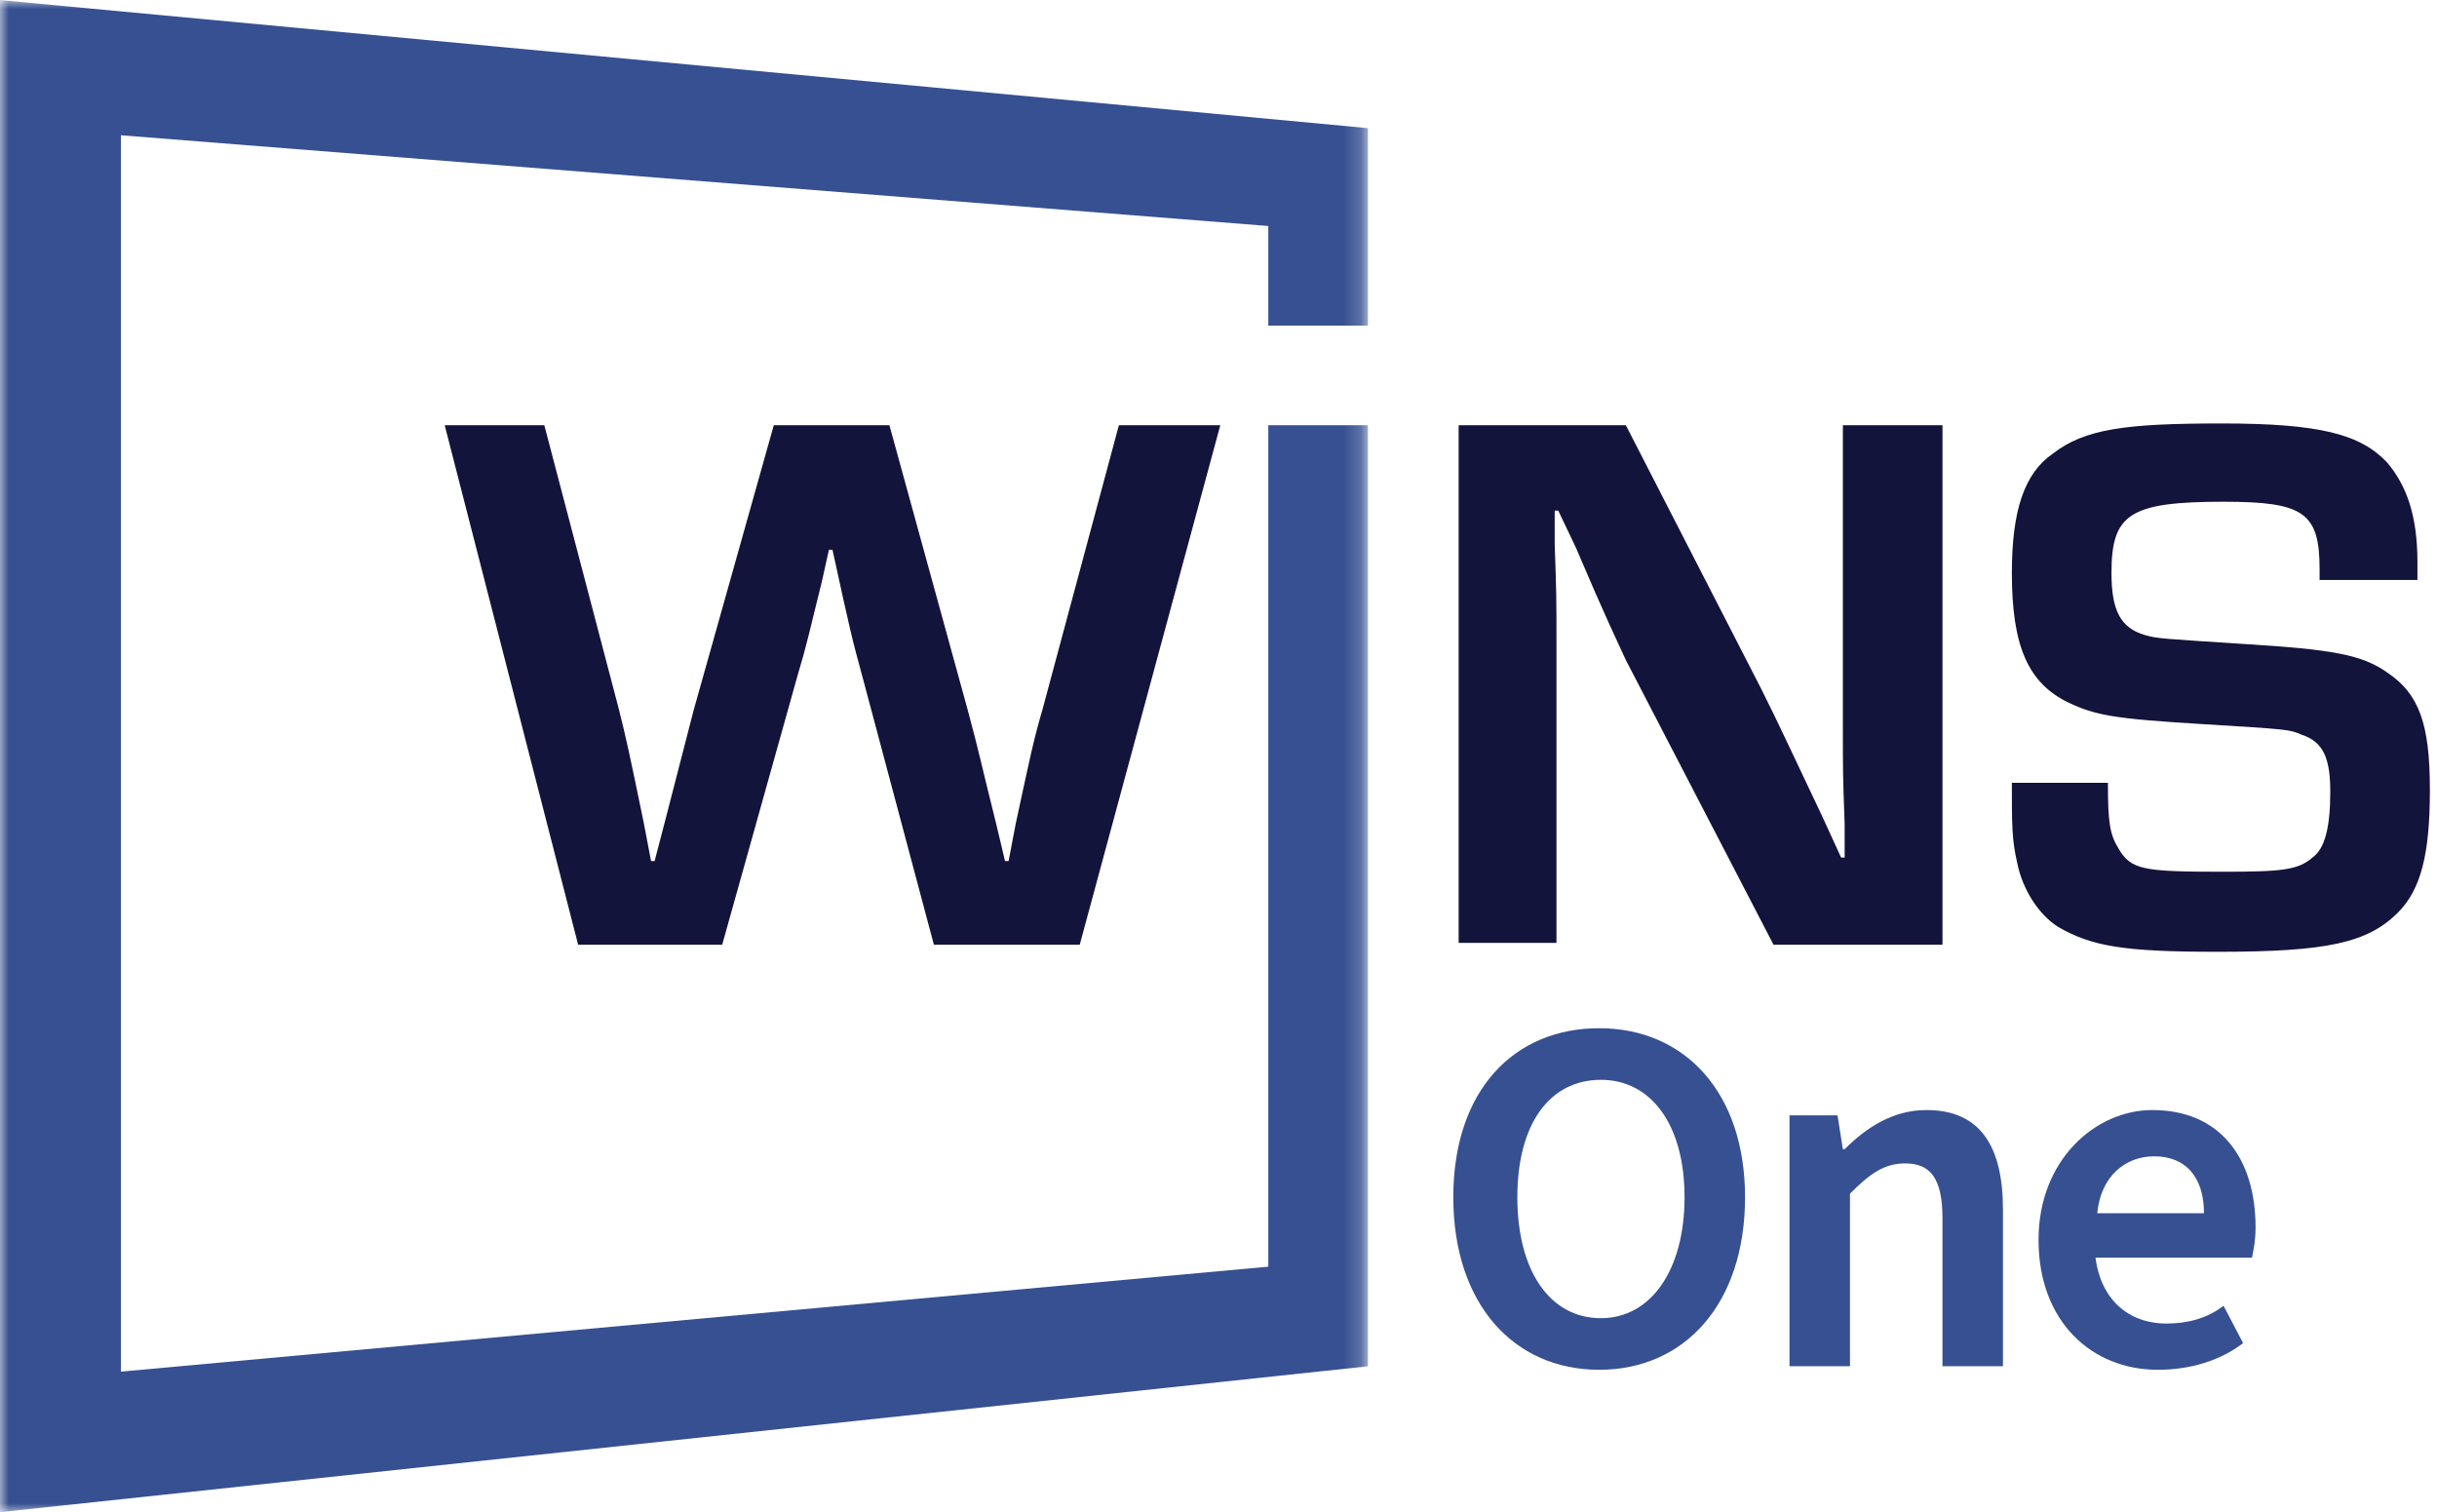 <?xml version="1.0" encoding="utf-8"?>
<!-- Generator: Adobe Illustrator 24.1.3, SVG Export Plug-In . SVG Version: 6.00 Build 0)  -->
<svg version="1.1" id="Warstwa_1" xmlns="http://www.w3.org/2000/svg" xmlns:xlink="http://www.w3.org/1999/xlink" x="0px" y="0px"
	 viewBox="0 0 137 85" style="enable-background:new 0 0 137 85;" xml:space="preserve">
<style type="text/css">
	.st0{fill-rule:evenodd;clip-rule:evenodd;fill:#13143B;}
	.st1{filter:url(#Adobe_OpacityMaskFilter);}
	.st2{fill-rule:evenodd;clip-rule:evenodd;fill:#FFFFFF;}
	.st3{mask:url(#mask-2_1_);fill-rule:evenodd;clip-rule:evenodd;fill:#365091;}
	.st4{fill:#365091;}
</style>
<desc>Created with Sketch.</desc>
<g id="desktop">
	<g id="_x32_.2_x5F_system_x5F_fast" transform="translate(-218, -1065)">
		<g id="Group-18" transform="translate(218, 1064)">
			<g id="Group-17" transform="translate(0, 0.004)">
				<path id="Fill-8" class="st0" d="M60.7,54.1h-8.2l-4-15c-0.6-2.2-0.7-2.6-1.7-7.2h-0.2l-0.4,1.8c-0.7,2.8-0.8,3.4-1.4,5.4
					l-4.2,15h-8.1L25,24.9h5.6l4.2,16c0.4,1.6,0.6,2.5,1.4,6.4l0.4,2.1h0.2c1-3.8,1.7-6.6,2.2-8.5l4.5-16H50l4.4,16
					c0.7,2.6,0.7,2.8,1.6,6.4l0.5,2.1h0.2l0.4-2.1c0.8-3.7,1-4.7,1.5-6.4l4.3-16h5.7L60.7,54.1z"/>
				<path id="Fill-10" class="st0" d="M109.1,54.1h-9.4l-8.3-16c-0.5-1.1-1.1-2.3-2.8-6.3l-1-2.1h-0.2l0,1.9c0.1,2.8,0.1,3,0.1,5.7
					v16.7H82V24.9h9.4L99,39.7c1.1,2.2,1.4,2.9,3.4,7.1l1.1,2.4h0.2l0-1.9c-0.1-2.7-0.1-2.9-0.1-5.6V24.9h5.6V54.1z"/>
				<path id="Fill-12" class="st0" d="M130.4,33.5v-0.5c0-3.2-0.9-3.8-5.4-3.8c-5.3,0-6.3,0.7-6.3,4c0,2.1,0.5,3.1,1.9,3.5
					c0.7,0.2,1,0.2,5.6,0.5c4.9,0.3,6.6,0.6,8,1.6c1.8,1.2,2.4,2.9,2.4,6.6c0,3.6-0.5,5.6-1.8,6.9c-1.7,1.7-4,2.2-10.1,2.2
					c-5.3,0-7.1-0.3-9-1.4c-1.1-0.7-2-2.1-2.3-3.6c-0.3-1.3-0.3-2.1-0.3-4.5h5.4c0,2.2,0.1,2.9,0.6,3.7c0.7,1.2,1.4,1.3,5.9,1.3
					c3.3,0,4.2-0.1,5-0.8c0.7-0.5,1-1.7,1-3.7c0-1.9-0.4-2.8-1.6-3.2c-0.7-0.3-0.7-0.3-5.6-0.6c-5-0.3-6-0.5-7.5-1.2
					c-2.3-1.1-3.2-3.2-3.2-7.3c0-3.5,0.7-5.6,2.3-6.7c1.8-1.4,4.1-1.7,9.5-1.7c5.5,0,7.8,0.6,9.3,2.2c1.1,1.3,1.7,3,1.7,5.6v1H130.4
					z"/>
				<g id="Group-16">
					<g id="Clip-15">
					</g>
					<defs>
						<filter id="Adobe_OpacityMaskFilter" filterUnits="userSpaceOnUse" x="0" y="1" width="76.9" height="85">
							<feColorMatrix  type="matrix" values="1 0 0 0 0  0 1 0 0 0  0 0 1 0 0  0 0 0 1 0"/>
						</filter>
					</defs>
					<mask maskUnits="userSpaceOnUse" x="0" y="1" width="76.9" height="85" id="mask-2_1_">
						<g class="st1">
							<polygon id="path-1_1_" class="st2" points="0,1 76.9,1 76.9,86 0,86 							"/>
						</g>
					</mask>
					<polygon id="Fill-14" class="st3" points="76.9,19.3 76.9,8.2 0,1 0,86 76.9,77.8 76.9,24.9 71.3,24.9 71.3,72.2 6.8,78.1 
						6.8,8.6 71.3,13.7 71.3,19.3 					"/>
				</g>
			</g>
			<g>
				<path class="st4" d="M81.7,68.3c0-6,3.4-9.5,8.2-9.5s8.2,3.6,8.2,9.5c0,6-3.4,9.7-8.2,9.7S81.7,74.3,81.7,68.3z M94.7,68.3
					c0-4.1-1.9-6.6-4.7-6.6c-2.9,0-4.7,2.5-4.7,6.6c0,4.1,1.8,6.8,4.7,6.8C92.8,75.1,94.7,72.4,94.7,68.3z"/>
				<path class="st4" d="M100.5,63.7h2.8l0.3,1.9h0.1c1.2-1.2,2.7-2.2,4.6-2.2c3,0,4.3,2,4.3,5.6v8.8h-3.4v-8.3
					c0-2.3-0.7-3.1-2.1-3.1c-1.2,0-2,0.6-3.1,1.7v9.7h-3.4V63.7z"/>
				<path class="st4" d="M114.6,70.7c0-4.5,3.2-7.3,6.4-7.3c3.8,0,5.8,2.7,5.8,6.6c0,0.7-0.1,1.2-0.2,1.7h-8.8
					c0.3,2.3,1.8,3.7,4,3.7c1.2,0,2.3-0.3,3.2-1l1.1,2.1c-1.3,1-3,1.5-4.8,1.5C117.6,78,114.6,75.3,114.6,70.7z M123.9,69.2
					c0-2-1-3.2-2.8-3.2c-1.6,0-3,1.1-3.2,3.2H123.9z"/>
			</g>
		</g>
	</g>
</g>
</svg>
